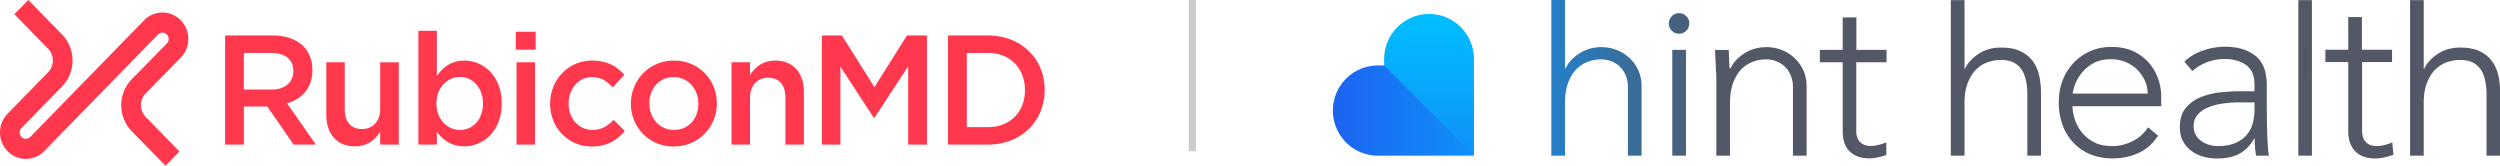<svg width="347" height="23" fill="none" xmlns="http://www.w3.org/2000/svg"><g clip-path="url(#a)" fill="#FF384D"><path d="M31.241 4.925h6.612c1.866 0 3.327.562 4.281 1.515.784.822 1.225 1.947 1.225 3.267v.043c0 2.489-1.462 3.982-3.518 4.587l4.005 5.735h-3.089L37.11 14.79h-3.26v5.279h-2.607V4.925Zm6.422 7.506c1.864 0 3.052-.996 3.052-2.532v-.043c0-1.623-1.145-2.51-3.074-2.51h-3.793v5.085h3.815ZM45.292 15.917v-7.27h2.56v6.491c0 1.775.87 2.77 2.395 2.77 1.485 0 2.522-1.039 2.522-2.812V8.648h2.586v11.424h-2.583v-1.774c-.72 1.082-1.758 2.012-3.496 2.012-2.522 0-3.984-1.73-3.984-4.393ZM60.635 18.298v1.774H58.07V4.276h2.564v6.275c.826-1.19 1.992-2.142 3.814-2.142 2.628 0 5.193 2.117 5.193 5.928v.044c0 3.787-2.545 5.93-5.193 5.93-1.864 0-3.025-.953-3.814-2.013Zm6.4-3.917v-.044c0-2.206-1.463-3.656-3.204-3.656-1.742 0-3.256 1.471-3.256 3.656v.044c0 2.186 1.526 3.656 3.264 3.656 1.755.001 3.196-1.405 3.196-3.656ZM71.59 4.405h2.756v2.489h-2.755V4.405Zm.106 4.241h2.564v11.426h-2.564V8.646ZM76.36 14.424v-.043c0-3.246 2.457-5.972 5.827-5.972 2.098 0 3.412.8 4.471 1.968l-1.61 1.754c-.785-.844-1.611-1.428-2.883-1.428-1.865 0-3.241 1.644-3.241 3.634v.044c0 2.034 1.376 3.656 3.347 3.656 1.208 0 2.099-.563 2.904-1.406l1.547 1.558c-1.102 1.25-2.394 2.142-4.577 2.142-3.328 0-5.786-2.661-5.786-5.907ZM87.57 14.424v-.043c0-3.267 2.544-5.972 5.975-5.972 3.432 0 5.953 2.661 5.953 5.928v.044c0 3.245-2.545 5.95-5.998 5.95-3.409 0-5.93-2.661-5.93-5.907Zm9.366 0v-.043c0-2.013-1.42-3.678-3.433-3.678-2.055 0-3.37 1.644-3.37 3.634v.044c0 1.99 1.421 3.656 3.412 3.656 2.078.001 3.391-1.643 3.391-3.613ZM101.535 8.646h2.565V10.4c.72-1.059 1.758-1.991 3.496-1.991 2.522 0 3.985 1.732 3.985 4.37v7.293h-2.565V13.58c0-1.774-.869-2.79-2.394-2.79-1.485 0-2.522 1.058-2.522 2.833v6.448h-2.565V8.646ZM114.081 4.925h2.776l4.514 7.163 4.514-7.163h2.776v15.147h-2.607V9.209l-4.683 7.142h-.085l-4.636-7.098v10.819h-2.564l-.005-15.147ZM131.585 4.925h5.532c4.662 0 7.883 3.267 7.883 7.53v.043c0 4.263-3.221 7.574-7.883 7.574h-5.532V4.925Zm2.607 2.423v10.297h2.922c3.11 0 5.149-2.142 5.149-5.107v-.043c0-2.965-2.034-5.15-5.149-5.15l-2.922.003ZM22.972 23l-4.678-4.776a5.17 5.17 0 0 1-1.466-3.616c0-1.357.527-2.657 1.466-3.617l4.867-4.957a.893.893 0 0 0-.003-1.249.855.855 0 0 0-1.222.002L6.134 20.98a3.557 3.557 0 0 1-2.54 1.076 3.556 3.556 0 0 1-2.542-1.074 3.709 3.709 0 0 1-1.053-2.595c0-.973.378-1.906 1.051-2.595l5.618-5.754c.212-.216.38-.472.494-.754a2.366 2.366 0 0 0-.494-2.533L1.994 1.974 3.927 0l4.677 4.777A5.12 5.12 0 0 1 9.69 6.436a5.206 5.206 0 0 1 0 3.914 5.12 5.12 0 0 1-1.086 1.659l-5.62 5.754a.882.882 0 0 0-.252.621.894.894 0 0 0 .251.622.86.86 0 0 0 .608.258.847.847 0 0 0 .61-.257L20.004 2.816a3.59 3.59 0 0 1 1.165-.796 3.53 3.53 0 0 1 2.75-.001 3.59 3.59 0 0 1 1.167.795c.334.34.599.745.78 1.19a3.737 3.737 0 0 1 0 2.809c-.18.445-.444.85-.778 1.19l-4.86 4.96a2.329 2.329 0 0 0-.492.753 2.366 2.366 0 0 0 .493 2.531l4.678 4.777L22.972 23Z"/></g><path stroke="#CCC" d="M165.5 0v21"/><g clip-path="url(#b)"><path d="M233.054 1.83c-.403 0-.732.136-1.001.421-.27.27-.419.615-.419 1.005 0 .406.134.736.419 1.006.269.27.613.42 1.001.42.404 0 .733-.135 1.002-.42.269-.27.419-.615.419-1.006 0-.405-.135-.735-.419-1.005-.254-.285-.583-.42-1.002-.42Zm-.942 19.78h1.899V6.918h-1.899V21.61Zm-9.808-15.067c-1.181 0-2.213.3-3.11.885-.897.586-1.525 1.276-1.899 2.086h-.074V0h-1.899v21.61h1.899v-7.338c0-1.006.134-1.891.388-2.657.269-.75.628-1.38 1.077-1.89a4.393 4.393 0 0 1 1.615-1.111 5.347 5.347 0 0 1 1.958-.375c2.213.045 3.693 1.665 3.693 3.796v9.575h1.899v-9.665c.03-3-2.467-5.402-5.547-5.402Zm22.891 0c-1.181 0-2.213.3-3.11.885-.897.586-1.525 1.276-1.899 2.086h-.09c-.044-.15-.074-.465-.089-.99-.015-.51-.03-1.05-.06-1.59h-1.899c0 .194.015.464.03.81.03.36.045.735.06 1.125.015.405.03.795.06 1.186.029.39.03.735.03 1.005v10.55h1.898v-7.338c0-1.006.135-1.891.389-2.657.269-.75.628-1.38 1.077-1.89a4.39 4.39 0 0 1 1.614-1.111 5.352 5.352 0 0 1 1.959-.375c2.213.045 3.693 1.665 3.693 3.796v9.575h1.899v-9.665c.03-3-2.467-5.402-5.562-5.402Zm16.656 2.1V6.919h-4.186V2.416h-1.899v4.502h-3.17v1.726h3.17v9.574c0 .526.074 1.02.194 1.471.135.465.359.855.643 1.186.299.345.688.615 1.166.81.479.195 1.062.3 1.735.3.358 0 .762-.06 1.241-.165.403-.09.747-.195 1.076-.3v-1.771a6.32 6.32 0 0 1-1.062.36c-.358.09-.732.15-1.091.15-.628 0-1.136-.18-1.48-.54-.359-.36-.538-.87-.538-1.53V8.643h4.201Z" fill="url(#c)"/><path d="M192.117 9.094v-.9c0-3.452 2.796-6.258 6.235-6.258 3.439 0 6.235 2.806 6.235 6.258V21.61l-8.029-5.358-4.441-7.158Z" fill="url(#d)"/><path d="M192.132 9.08h-.897c-3.439 0-6.235 2.805-6.235 6.272 0 3.451 2.796 6.258 6.235 6.258h13.366L192.132 9.08Z" fill="url(#e)"/><path d="M270.777.015h1.899v9.53h.06c.373-.796 1.016-1.501 1.899-2.072.882-.585 1.913-.87 3.095-.87 1.136 0 2.063.18 2.78.54.718.36 1.271.826 1.69 1.41a5.51 5.51 0 0 1 .852 2.012c.165.765.239 1.546.239 2.34v8.705h-1.898v-8.6c0-.584-.06-1.17-.165-1.725-.104-.555-.284-1.065-.553-1.5a2.913 2.913 0 0 0-1.106-1.066c-.479-.27-1.092-.39-1.839-.39a5.48 5.48 0 0 0-1.974.36c-.628.24-1.151.615-1.615 1.11-.448.496-.807 1.126-1.076 1.861-.27.75-.389 1.636-.389 2.642v7.308h-1.899V.015ZM334.515.015h1.899v9.53h.06c.374-.796 1.017-1.501 1.899-2.072.882-.585 1.914-.87 3.095-.87 1.136 0 2.063.18 2.781.54.718.36 1.271.826 1.689 1.41.404.586.688 1.246.853 2.012.164.765.239 1.546.239 2.34v8.705h-1.899v-8.6c0-.584-.06-1.17-.164-1.725-.105-.555-.284-1.065-.554-1.5a2.913 2.913 0 0 0-1.106-1.066c-.478-.27-1.091-.39-1.839-.39a5.48 5.48 0 0 0-1.974.36 4.27 4.27 0 0 0-1.614 1.11c-.449.496-.808 1.126-1.077 1.861-.269.75-.389 1.636-.389 2.642v7.308h-1.899V.015ZM314.645 15.427c0 .72 0 1.366.015 1.95.015.571.03 1.111.045 1.592.015.495.045.945.074 1.365.03.42.075.856.15 1.276h-1.779c-.135-.72-.195-1.516-.195-2.386h-.059c-.554.96-1.241 1.666-2.049 2.1-.822.45-1.854.676-3.095.676a7.094 7.094 0 0 1-1.869-.24 5.243 5.243 0 0 1-1.659-.766c-.494-.345-.882-.795-1.196-1.35-.314-.555-.464-1.216-.464-2.011 0-1.125.284-2.026.852-2.686a5.298 5.298 0 0 1 2.108-1.486c.838-.33 1.72-.54 2.677-.645.942-.09 1.779-.15 2.497-.15h2.227v-.9c0-1.276-.388-2.192-1.181-2.747-.777-.555-1.764-.825-2.96-.825-1.69 0-3.185.555-4.486 1.665l-1.106-1.305c.703-.675 1.57-1.2 2.602-1.546 1.031-.345 2.033-.525 2.99-.525 1.779 0 3.2.42 4.261 1.26 1.062.84 1.585 2.192 1.585 4.067v3.617h.015Zm-3.813-1.216c-.807 0-1.585.06-2.332.165a8.07 8.07 0 0 0-2.034.54c-.598.256-1.091.601-1.45 1.021-.359.42-.538.96-.538 1.591a2.456 2.456 0 0 0 1.076 2.056c.314.225.673.39 1.062.51s.792.18 1.196.18c1.017 0 1.854-.15 2.512-.45.658-.3 1.181-.69 1.57-1.17s.658-1.021.807-1.621c.15-.6.224-1.216.224-1.831v-.99h-2.093ZM319.011.015h1.884V21.61h-1.884V.015ZM332.048 8.614h-4.186v9.59c0 .66.179 1.17.538 1.53.359.36.853.54 1.495.54.359 0 .718-.045 1.092-.15a6.27 6.27 0 0 0 1.061-.36l.165 1.726c-.359.12-.778.24-1.241.345a5.772 5.772 0 0 1-1.241.165c-.673 0-1.256-.105-1.749-.3a2.971 2.971 0 0 1-1.182-.81 3.334 3.334 0 0 1-.657-1.201 5.151 5.151 0 0 1-.21-1.486v-9.59h-3.169v-1.71h3.169V2.371h1.899v4.532h4.187v1.71h.029ZM299.544 18.834c-.748 1.125-1.66 1.935-2.751 2.416-1.092.495-2.288.735-3.604.735-1.121 0-2.138-.195-3.05-.57a6.755 6.755 0 0 1-2.347-1.606 7.003 7.003 0 0 1-1.51-2.461c-.344-.945-.524-1.996-.524-3.136 0-1.111.18-2.131.539-3.062.359-.93.867-1.74 1.525-2.431a7.19 7.19 0 0 1 2.317-1.62c.882-.391 1.869-.586 2.946-.586 1.121 0 2.108.195 2.975.585.852.39 1.57.916 2.153 1.56a6.527 6.527 0 0 1 1.316 2.222 7.35 7.35 0 0 1 .448 2.521v1.336h-12.32c0 .405.075.915.24 1.545.164.63.448 1.231.867 1.831.418.6.987 1.11 1.704 1.53.703.421 1.63.631 2.751.631.972 0 1.914-.24 2.826-.705.912-.465 1.615-1.11 2.093-1.906l1.406 1.17Zm-1.45-5.838c0-.66-.135-1.276-.404-1.846a5.165 5.165 0 0 0-1.077-1.516 5.137 5.137 0 0 0-1.614-1.035 5.21 5.21 0 0 0-1.989-.375c-1.032 0-1.899.21-2.587.63-.687.42-1.226.915-1.629 1.47-.404.556-.688 1.096-.853 1.606-.164.526-.254.87-.254 1.066h10.407Z" fill="#525866"/></g><defs><linearGradient id="c" x1="215.332" y1="10.999" x2="261.854" y2="10.999" gradientUnits="userSpaceOnUse"><stop stop-color="#247FC9"/><stop offset=".5" stop-color="#525866"/></linearGradient><linearGradient id="d" x1="198.362" y1="21.613" x2="198.362" y2="1.93" gradientUnits="userSpaceOnUse"><stop stop-color="#0F91F9"/><stop offset="1" stop-color="#00BFFF"/></linearGradient><linearGradient id="e" x1="185" y1="15.349" x2="204.603" y2="15.349" gradientUnits="userSpaceOnUse"><stop stop-color="#1D63F2"/><stop offset="1" stop-color="#0F91F9"/></linearGradient><clipPath id="a"><path fill="#fff" d="M0 0h145v23H0z"/></clipPath><clipPath id="b"><path fill="#fff" transform="translate(185)" d="M0 0h162v22H0z"/></clipPath></defs></svg>